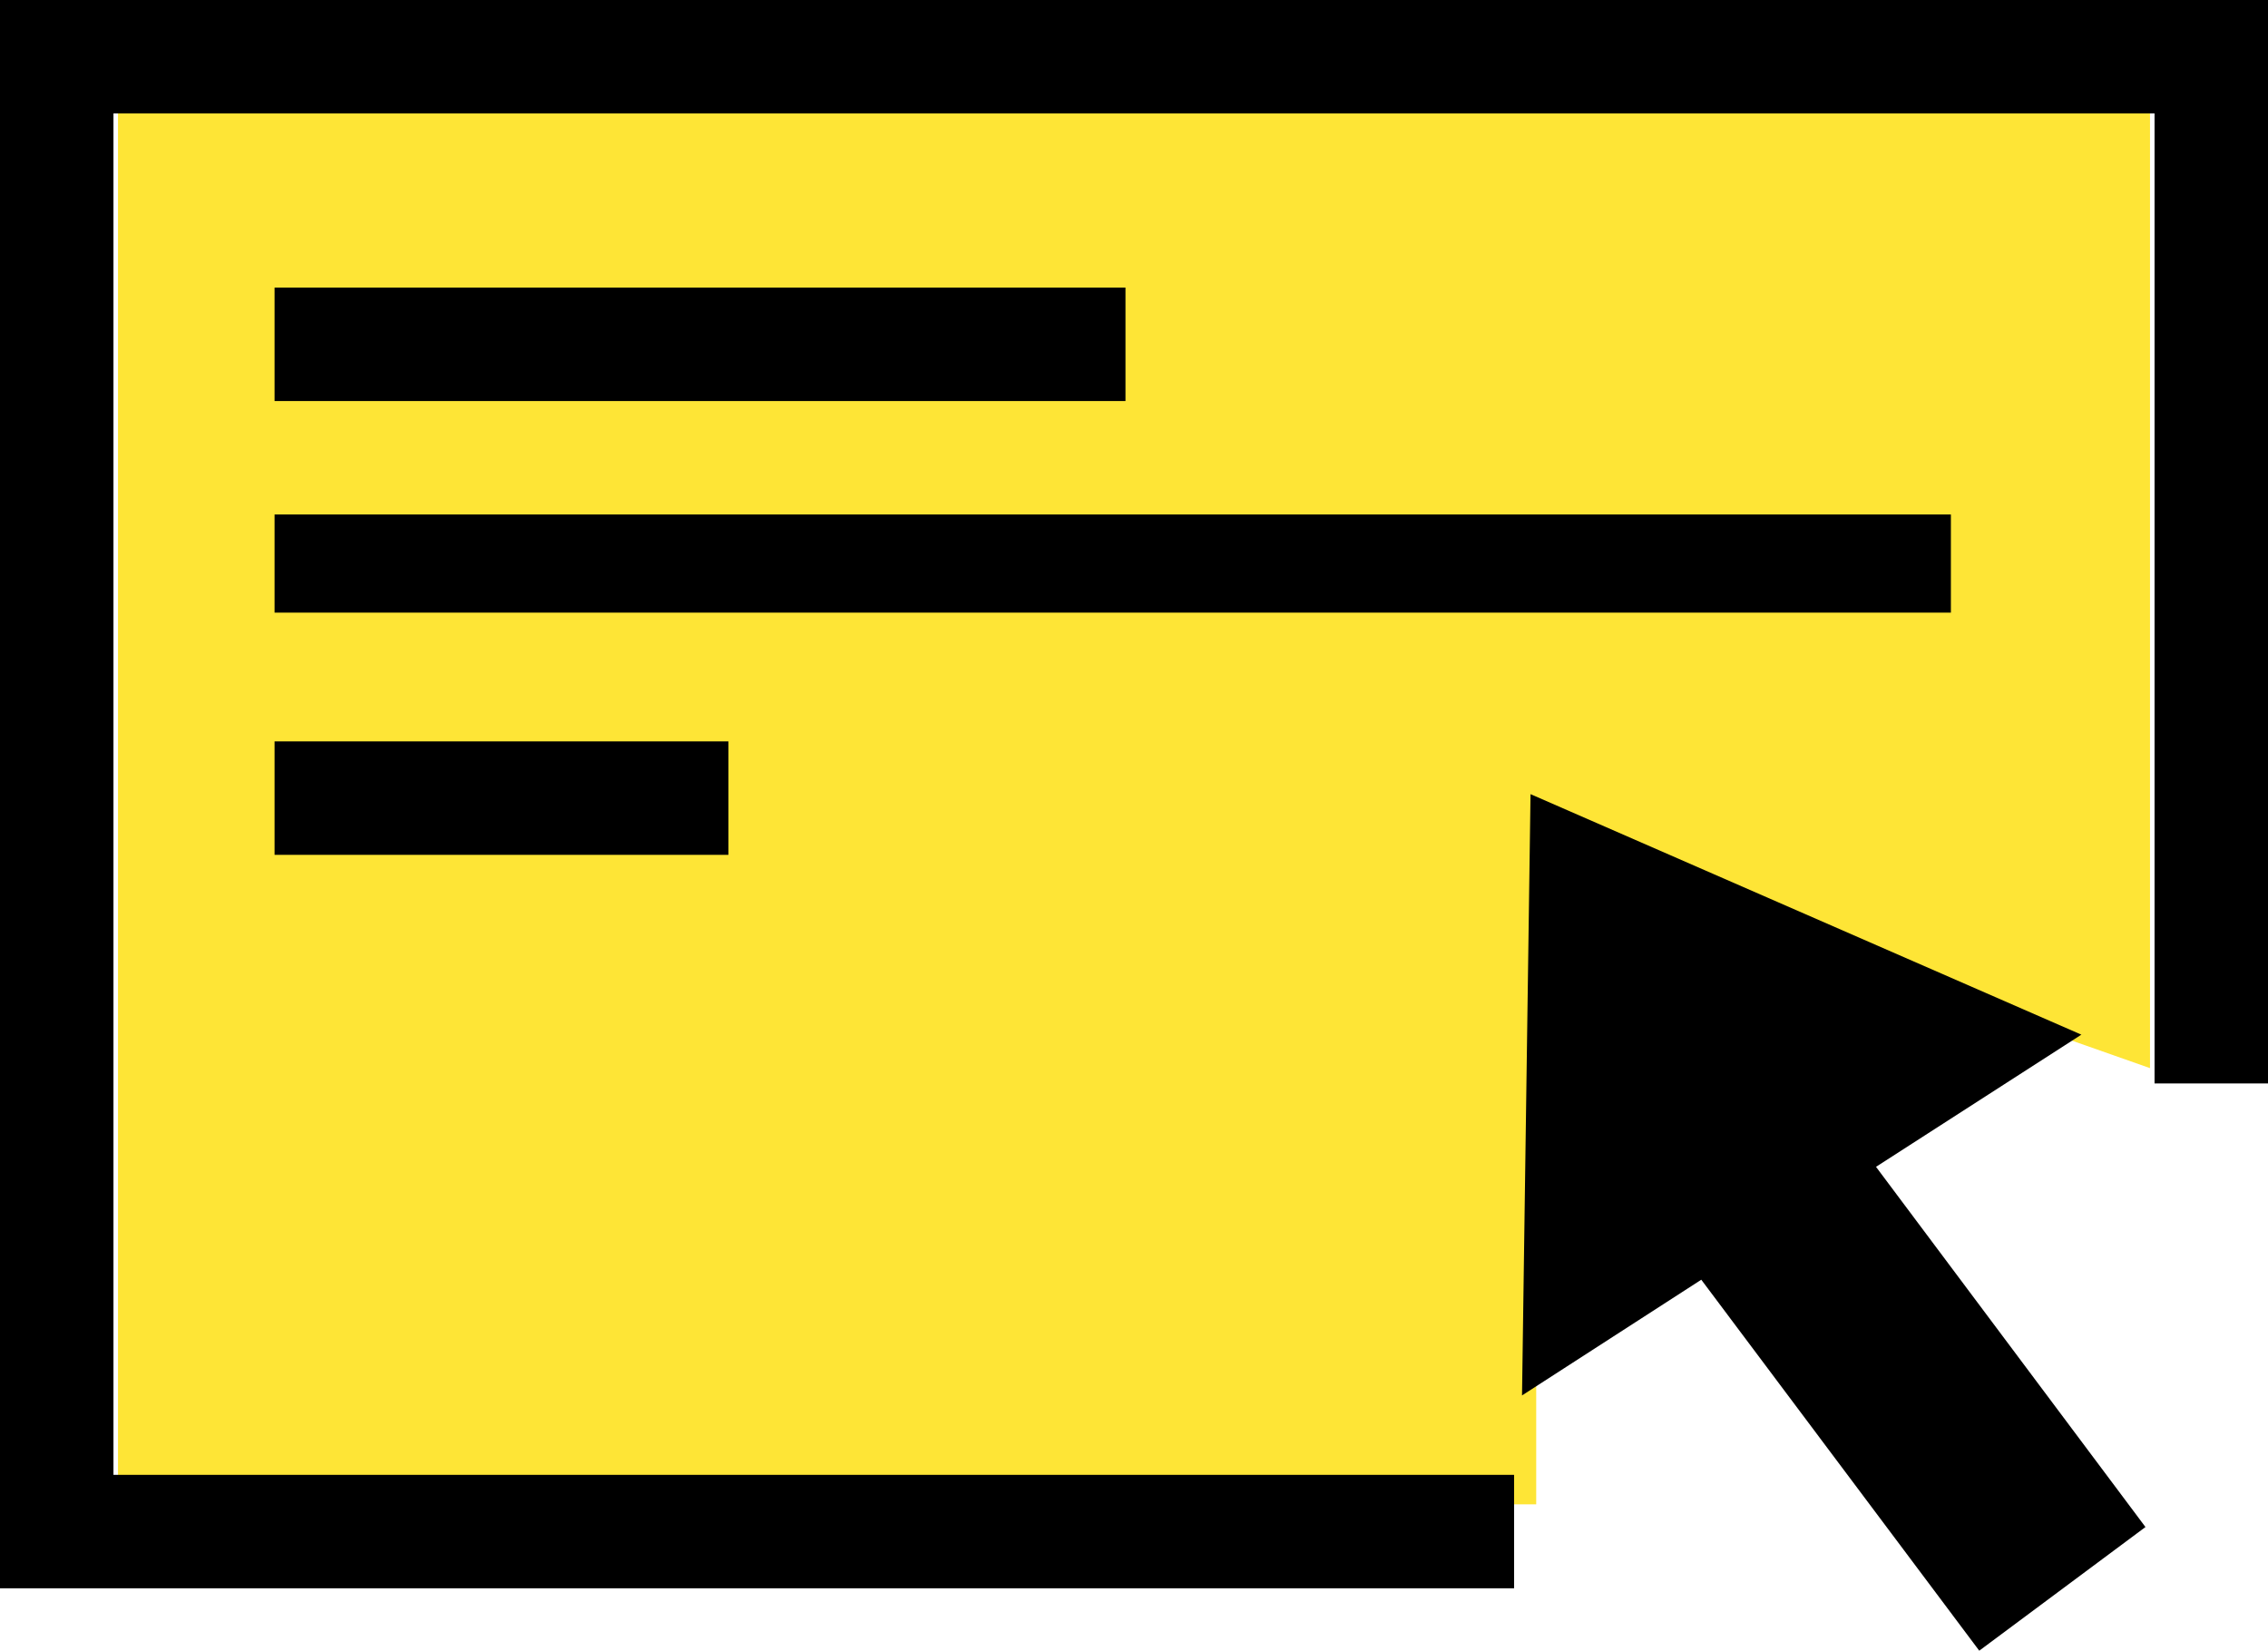 <?xml version="1.0" encoding="UTF-8"?> <svg xmlns="http://www.w3.org/2000/svg" viewBox="0 0 39.98 29.1"><defs><style>.d{fill:#fee536;}</style></defs><g id="a"></g><g id="b"><g id="c"><polygon class="d" points="2.08 1.61 2.08 26.52 27.08 26.52 27.08 15.02 37.9 18.83 37.9 14.07 37.9 8.2 37.9 1.61 2.08 1.61"></polygon><polygon points="26.69 26 2 26 2 2 37.98 2 37.98 19.1 39.98 19.1 39.98 0 0 0 0 28 26.69 28 26.69 26"></polygon><polygon points="37.82 26.92 33.07 20.57 36.69 18.24 26.98 14 26.83 24.6 29.99 22.56 34.89 29.1 37.82 26.92"></polygon><rect x="4.84" y="5.07" width="15" height="2"></rect><rect x="4.84" y="13.07" width="8" height="2"></rect><rect x="4.84" y="9.07" width="29.55" height="1.73"></rect></g></g></svg> 